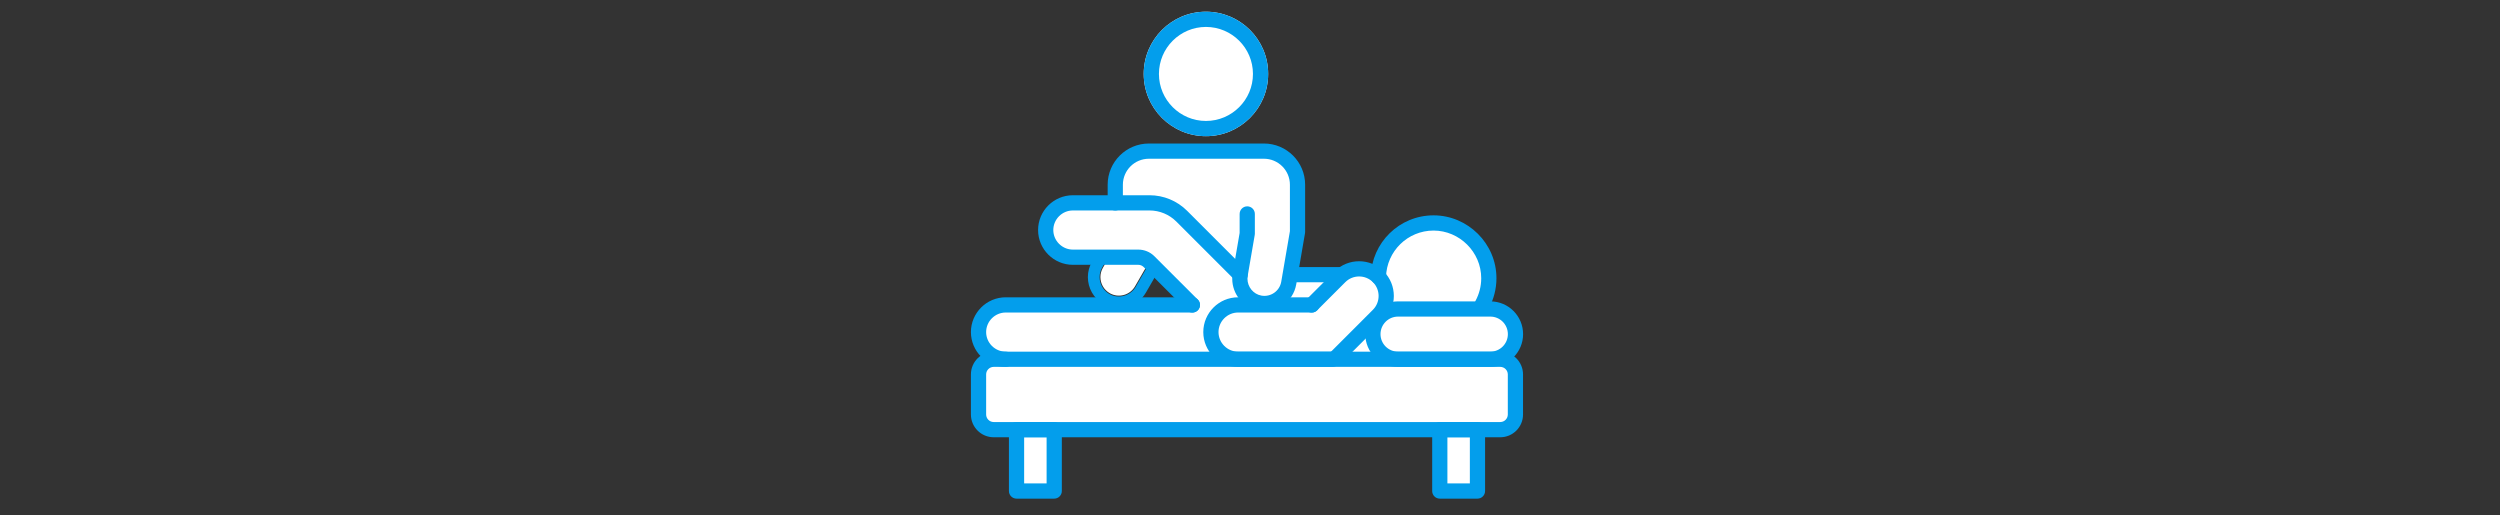 <svg width="427" height="88" viewBox="0 0 427 88" fill="none" xmlns="http://www.w3.org/2000/svg">
<rect x="0" y="0" width="427" height="88" fill="#333333" stroke="none"/>
<g clip-path="url(#clip0_641_21689)">
<path d="M205.976 2C211.839 2 216.605 6.766 216.605 12.63C216.605 18.493 211.839 23.259 205.976 23.259C200.112 23.259 195.346 18.493 195.346 12.63C195.346 6.766 200.112 2 205.976 2Z" fill="white"/>
<path fill-rule="evenodd" clip-rule="evenodd" d="M214.005 12.63C214.005 8.202 210.403 4.6 205.976 4.6C201.548 4.6 197.946 8.202 197.946 12.63C197.946 17.057 201.548 20.659 205.976 20.659C210.403 20.659 214.005 17.057 214.005 12.63ZM216.605 12.63C216.605 6.766 211.839 2 205.976 2C200.112 2 195.346 6.766 195.346 12.63C195.346 18.493 200.112 23.259 205.976 23.259C211.839 23.259 216.605 18.493 216.605 12.63Z" fill="#039EEC"/>
<path d="M257.69 57.069C257.69 58.809 256.28 60.219 254.54 60.219H238.775C237.035 60.219 235.625 58.809 235.625 57.069C235.625 55.33 237.035 53.92 238.775 53.92H254.54C256.28 53.92 257.69 55.33 257.69 57.069Z" fill="white"/>
<path d="M233.364 57.508C233.446 58.516 233.803 59.44 234.353 60.219H230.645L233.355 57.508H233.364Z" fill="white"/>
<path d="M244.854 39.234C249.432 39.234 253.149 42.951 253.149 47.529C253.149 48.912 252.801 50.276 252.151 51.466C252.124 51.521 252.114 51.576 252.096 51.631H238.775C238.436 51.631 238.116 51.667 237.795 51.722C238.143 50.047 237.74 48.262 236.605 46.87C236.935 42.549 240.469 39.225 244.854 39.225V39.234Z" fill="white"/>
<path d="M234.618 48.078C235.982 49.443 235.982 51.658 234.618 53.022L227.422 60.219H211.464C209.541 60.219 207.966 58.653 207.966 56.721C207.966 54.789 209.532 53.224 211.464 53.224H224.053C224.199 53.224 224.346 53.196 224.492 53.132C224.629 53.077 224.758 52.995 224.867 52.885L229.683 48.069C231.047 46.705 233.263 46.705 234.627 48.069L234.618 48.078Z" fill="white"/>
<path d="M226.451 48.06L223.567 50.944H220.134C220.692 50.248 221.086 49.433 221.242 48.536L221.324 48.06H226.451Z" fill="white"/>
<path d="M191.633 31.553C191.633 29.017 193.702 26.956 196.238 26.956H215.877C218.413 26.956 220.473 29.017 220.473 31.553V39.5L218.99 48.152C218.852 48.957 218.404 49.662 217.735 50.129C217.058 50.605 216.234 50.788 215.419 50.642C213.991 50.386 212.91 49.085 212.91 47.611C212.91 47.437 212.919 47.264 212.947 47.108L214.155 40.095C214.165 40.031 214.174 39.967 214.174 39.902V36.542C214.174 35.911 213.661 35.398 213.029 35.398C212.398 35.398 211.885 35.911 211.885 36.542V39.802L211.07 44.535L202.656 36.121C200.971 34.437 198.728 33.503 196.339 33.503H191.633V31.544V31.553Z" fill="white"/>
<path d="M194.425 45.075C194.81 45.075 195.176 45.231 195.451 45.496L195.689 45.734L193.857 48.911C192.988 50.422 191.047 50.944 189.536 50.074C188.556 49.507 187.952 48.454 187.952 47.318C187.952 46.769 188.099 46.238 188.373 45.744L188.767 45.066H194.425V45.075Z" fill="white"/>
<path d="M171.775 53.233H203.663C203.81 53.233 203.966 53.205 204.103 53.141C204.387 53.022 204.606 52.803 204.725 52.519C204.844 52.235 204.844 51.924 204.725 51.64C204.671 51.502 204.588 51.374 204.478 51.264L198.024 44.81C198.024 44.81 197.987 44.773 197.978 44.764L197.09 43.876C196.385 43.171 195.442 42.777 194.444 42.777H183.265C181.342 42.777 179.768 41.212 179.768 39.28C179.768 37.348 181.333 35.782 183.265 35.782H190.498H196.339C198.115 35.782 199.781 36.469 201.036 37.723L210.64 47.328C210.64 47.41 210.622 47.502 210.622 47.584C210.622 48.838 211.061 49.992 211.784 50.916H211.464C208.278 50.916 205.678 53.508 205.678 56.703C205.678 58.012 206.126 59.221 206.868 60.2H171.775C169.852 60.2 168.277 58.635 168.277 56.703C168.277 54.771 169.843 53.205 171.775 53.205V53.233Z" fill="white"/>
<path d="M178.916 74.529H174.769V82.723H178.916V74.529Z" fill="white"/>
<path d="M251.199 74.529H247.051V82.723H251.199V74.529Z" fill="white"/>
<path d="M257.69 70.784C257.69 71.581 257.04 72.24 256.244 72.24H169.724C168.927 72.24 168.277 71.59 168.277 70.784V63.954C168.277 63.158 168.927 62.508 169.724 62.508H256.244C257.04 62.508 257.69 63.158 257.69 63.954V70.784Z" fill="white"/>
<path fill-rule="evenodd" clip-rule="evenodd" d="M211.464 53.379C209.627 53.379 208.122 54.885 208.122 56.721C208.122 58.558 209.627 60.063 211.464 60.063H227.605C228.323 60.063 228.905 60.645 228.905 61.363C228.905 62.081 228.323 62.663 227.605 62.663H211.464C208.191 62.663 205.522 59.993 205.522 56.721C205.522 53.449 208.191 50.779 211.464 50.779H224.053C224.771 50.779 225.353 51.361 225.353 52.079C225.353 52.797 224.771 53.379 224.053 53.379H211.464Z" fill="#039EEC"/>
<path fill-rule="evenodd" clip-rule="evenodd" d="M171.774 53.379C169.938 53.379 168.433 54.885 168.433 56.721C168.433 58.558 169.938 60.063 171.774 60.063C172.492 60.063 173.074 60.645 173.074 61.363C173.074 62.081 172.492 62.663 171.774 62.663C168.502 62.663 165.833 59.993 165.833 56.721C165.833 53.449 168.502 50.779 171.774 50.779H203.663C204.381 50.779 204.963 51.361 204.963 52.079C204.963 52.797 204.381 53.379 203.663 53.379H171.774Z" fill="#039EEC"/>
<path fill-rule="evenodd" clip-rule="evenodd" d="M183.247 35.947C181.41 35.947 179.905 37.453 179.905 39.289C179.905 41.125 181.41 42.631 183.247 42.631H194.425C195.459 42.631 196.448 43.044 197.176 43.772L204.573 51.169C205.081 51.677 205.081 52.5 204.573 53.008C204.066 53.515 203.243 53.515 202.735 53.008L195.337 45.61C195.094 45.367 194.765 45.231 194.425 45.231H183.247C179.974 45.231 177.305 42.561 177.305 39.289C177.305 36.017 179.974 33.347 183.247 33.347H196.339C198.754 33.347 201.062 34.309 202.761 36.008L212.74 45.987C213.248 46.495 213.248 47.318 212.74 47.826C212.232 48.333 211.409 48.333 210.902 47.826L200.922 37.846C199.709 36.633 198.062 35.947 196.339 35.947H183.247Z" fill="#039EEC"/>
<path fill-rule="evenodd" clip-rule="evenodd" d="M234.495 48.192C233.199 46.896 231.074 46.896 229.778 48.192L224.962 53.008C224.455 53.516 223.632 53.516 223.124 53.008C222.616 52.5 222.616 51.677 223.124 51.169L227.94 46.354C230.251 44.042 234.022 44.042 236.334 46.354C238.645 48.665 238.645 52.436 236.334 54.747L229 62.081C228.492 62.589 227.669 62.589 227.162 62.081C226.654 61.573 226.654 60.75 227.162 60.242L234.495 52.909C235.791 51.613 235.791 49.488 234.495 48.192Z" fill="#039EEC"/>
<path fill-rule="evenodd" clip-rule="evenodd" d="M244.854 39.38C240.435 39.38 236.843 42.907 236.732 47.305C236.714 48.023 236.118 48.59 235.4 48.572C234.682 48.554 234.115 47.958 234.133 47.24C234.279 41.438 239.018 36.781 244.854 36.781C250.692 36.781 255.593 41.585 255.593 47.52C255.593 49.361 255.125 51.113 254.299 52.628C253.956 53.258 253.166 53.491 252.536 53.148C251.905 52.804 251.673 52.015 252.016 51.384C252.637 50.244 252.993 48.92 252.993 47.52C252.993 43.036 249.27 39.38 244.854 39.38Z" fill="#039EEC"/>
<path fill-rule="evenodd" clip-rule="evenodd" d="M238.784 54.075C237.13 54.075 235.79 55.416 235.79 57.069C235.79 58.722 237.13 60.063 238.784 60.063H254.55C256.203 60.063 257.544 58.722 257.544 57.069C257.544 55.416 256.203 54.075 254.55 54.075H238.784ZM233.19 57.069C233.19 53.98 235.694 51.475 238.784 51.475H254.55C257.639 51.475 260.144 53.98 260.144 57.069C260.144 60.158 257.639 62.663 254.55 62.663H238.784C235.694 62.663 233.19 60.158 233.19 57.069Z" fill="#039EEC"/>
<path fill-rule="evenodd" clip-rule="evenodd" d="M189.188 31.553C189.188 27.666 192.345 24.512 196.238 24.512H215.877C219.763 24.512 222.917 27.667 222.917 31.553V39.6C222.917 39.674 222.911 39.748 222.898 39.82L221.397 48.563C221.397 48.564 221.397 48.564 221.397 48.564C220.88 51.578 217.992 53.586 214.989 53.048C212.333 52.576 210.466 50.224 210.466 47.611C210.466 47.312 210.49 47.017 210.536 46.718L210.54 46.695L211.729 39.791V36.542C211.729 35.825 212.311 35.242 213.029 35.242C213.747 35.242 214.329 35.825 214.329 36.542V39.903C214.329 39.977 214.323 40.05 214.31 40.123L213.104 47.124C213.078 47.297 213.066 47.457 213.066 47.611C213.066 49.009 214.073 50.245 215.444 50.488L215.447 50.489C217.04 50.774 218.564 49.706 218.834 48.124L218.834 48.124L220.317 39.49V31.553C220.317 29.103 218.327 27.112 215.877 27.112H196.238C193.778 27.112 191.788 29.104 191.788 31.553V34.656C191.788 35.374 191.206 35.956 190.488 35.956C189.771 35.956 189.188 35.374 189.188 34.656V31.553Z" fill="#039EEC"/>
<path fill-rule="evenodd" clip-rule="evenodd" d="M188.608 43.065C189.086 43.341 189.25 43.952 188.974 44.431L188.253 45.682C187.953 46.212 187.808 46.774 187.808 47.328C187.808 48.478 188.409 49.596 189.46 50.207C191.033 51.111 193.066 50.57 193.98 48.989L196.19 45.157C196.339 44.791 196.698 44.533 197.117 44.533C197.67 44.533 198.117 44.981 198.117 45.533V45.552C198.117 45.727 198.071 45.899 197.983 46.051L195.713 49.988C194.247 52.526 190.989 53.395 188.461 51.939L188.458 51.937C186.764 50.955 185.808 49.162 185.808 47.328C185.808 46.418 186.048 45.516 186.515 44.692L186.519 44.686L187.242 43.431C187.518 42.953 188.129 42.789 188.608 43.065Z" fill="#039EEC"/>
<path fill-rule="evenodd" clip-rule="evenodd" d="M169.724 62.663C169.011 62.663 168.433 63.241 168.433 63.954V70.793C168.433 71.506 169.011 72.084 169.724 72.084H256.243C256.956 72.084 257.534 71.506 257.534 70.793V63.954C257.534 63.241 256.956 62.663 256.243 62.663H169.724ZM165.833 63.954C165.833 61.805 167.575 60.063 169.724 60.063H256.243C258.392 60.063 260.134 61.805 260.134 63.954V70.793C260.134 72.942 258.392 74.684 256.243 74.684H169.724C167.575 74.684 165.833 72.942 165.833 70.793V63.954Z" fill="#039EEC"/>
<path fill-rule="evenodd" clip-rule="evenodd" d="M253.652 83.867C253.652 84.585 253.07 85.167 252.352 85.167H245.916C245.198 85.167 244.616 84.585 244.616 83.867V73.384C244.616 72.666 245.198 72.084 245.916 72.084H252.352C253.07 72.084 253.652 72.666 253.652 73.384V83.867ZM251.052 82.567V74.684H247.216V82.567H251.052Z" fill="#039EEC"/>
<path fill-rule="evenodd" clip-rule="evenodd" d="M181.36 83.867C181.36 84.585 180.778 85.167 180.06 85.167H173.624C172.906 85.167 172.324 84.585 172.324 83.867V73.384C172.324 72.666 172.906 72.084 173.624 72.084H180.06C180.778 72.084 181.36 72.666 181.36 73.384V83.867ZM178.76 82.567V74.684H174.924V82.567H178.76Z" fill="#039EEC"/>
<path fill-rule="evenodd" clip-rule="evenodd" d="M219.127 46.916C219.127 46.198 219.709 45.616 220.427 45.616H228.859C229.577 45.616 230.159 46.198 230.159 46.916C230.159 47.634 229.577 48.216 228.859 48.216H220.427C219.709 48.216 219.127 47.634 219.127 46.916Z" fill="#039EEC"/>
</g>
<defs>
<clipPath id="clip0_641_21689">
<rect width="95.859" height="84" fill="white" transform="translate(165 2)"/>
</clipPath>
</defs>
</svg>
